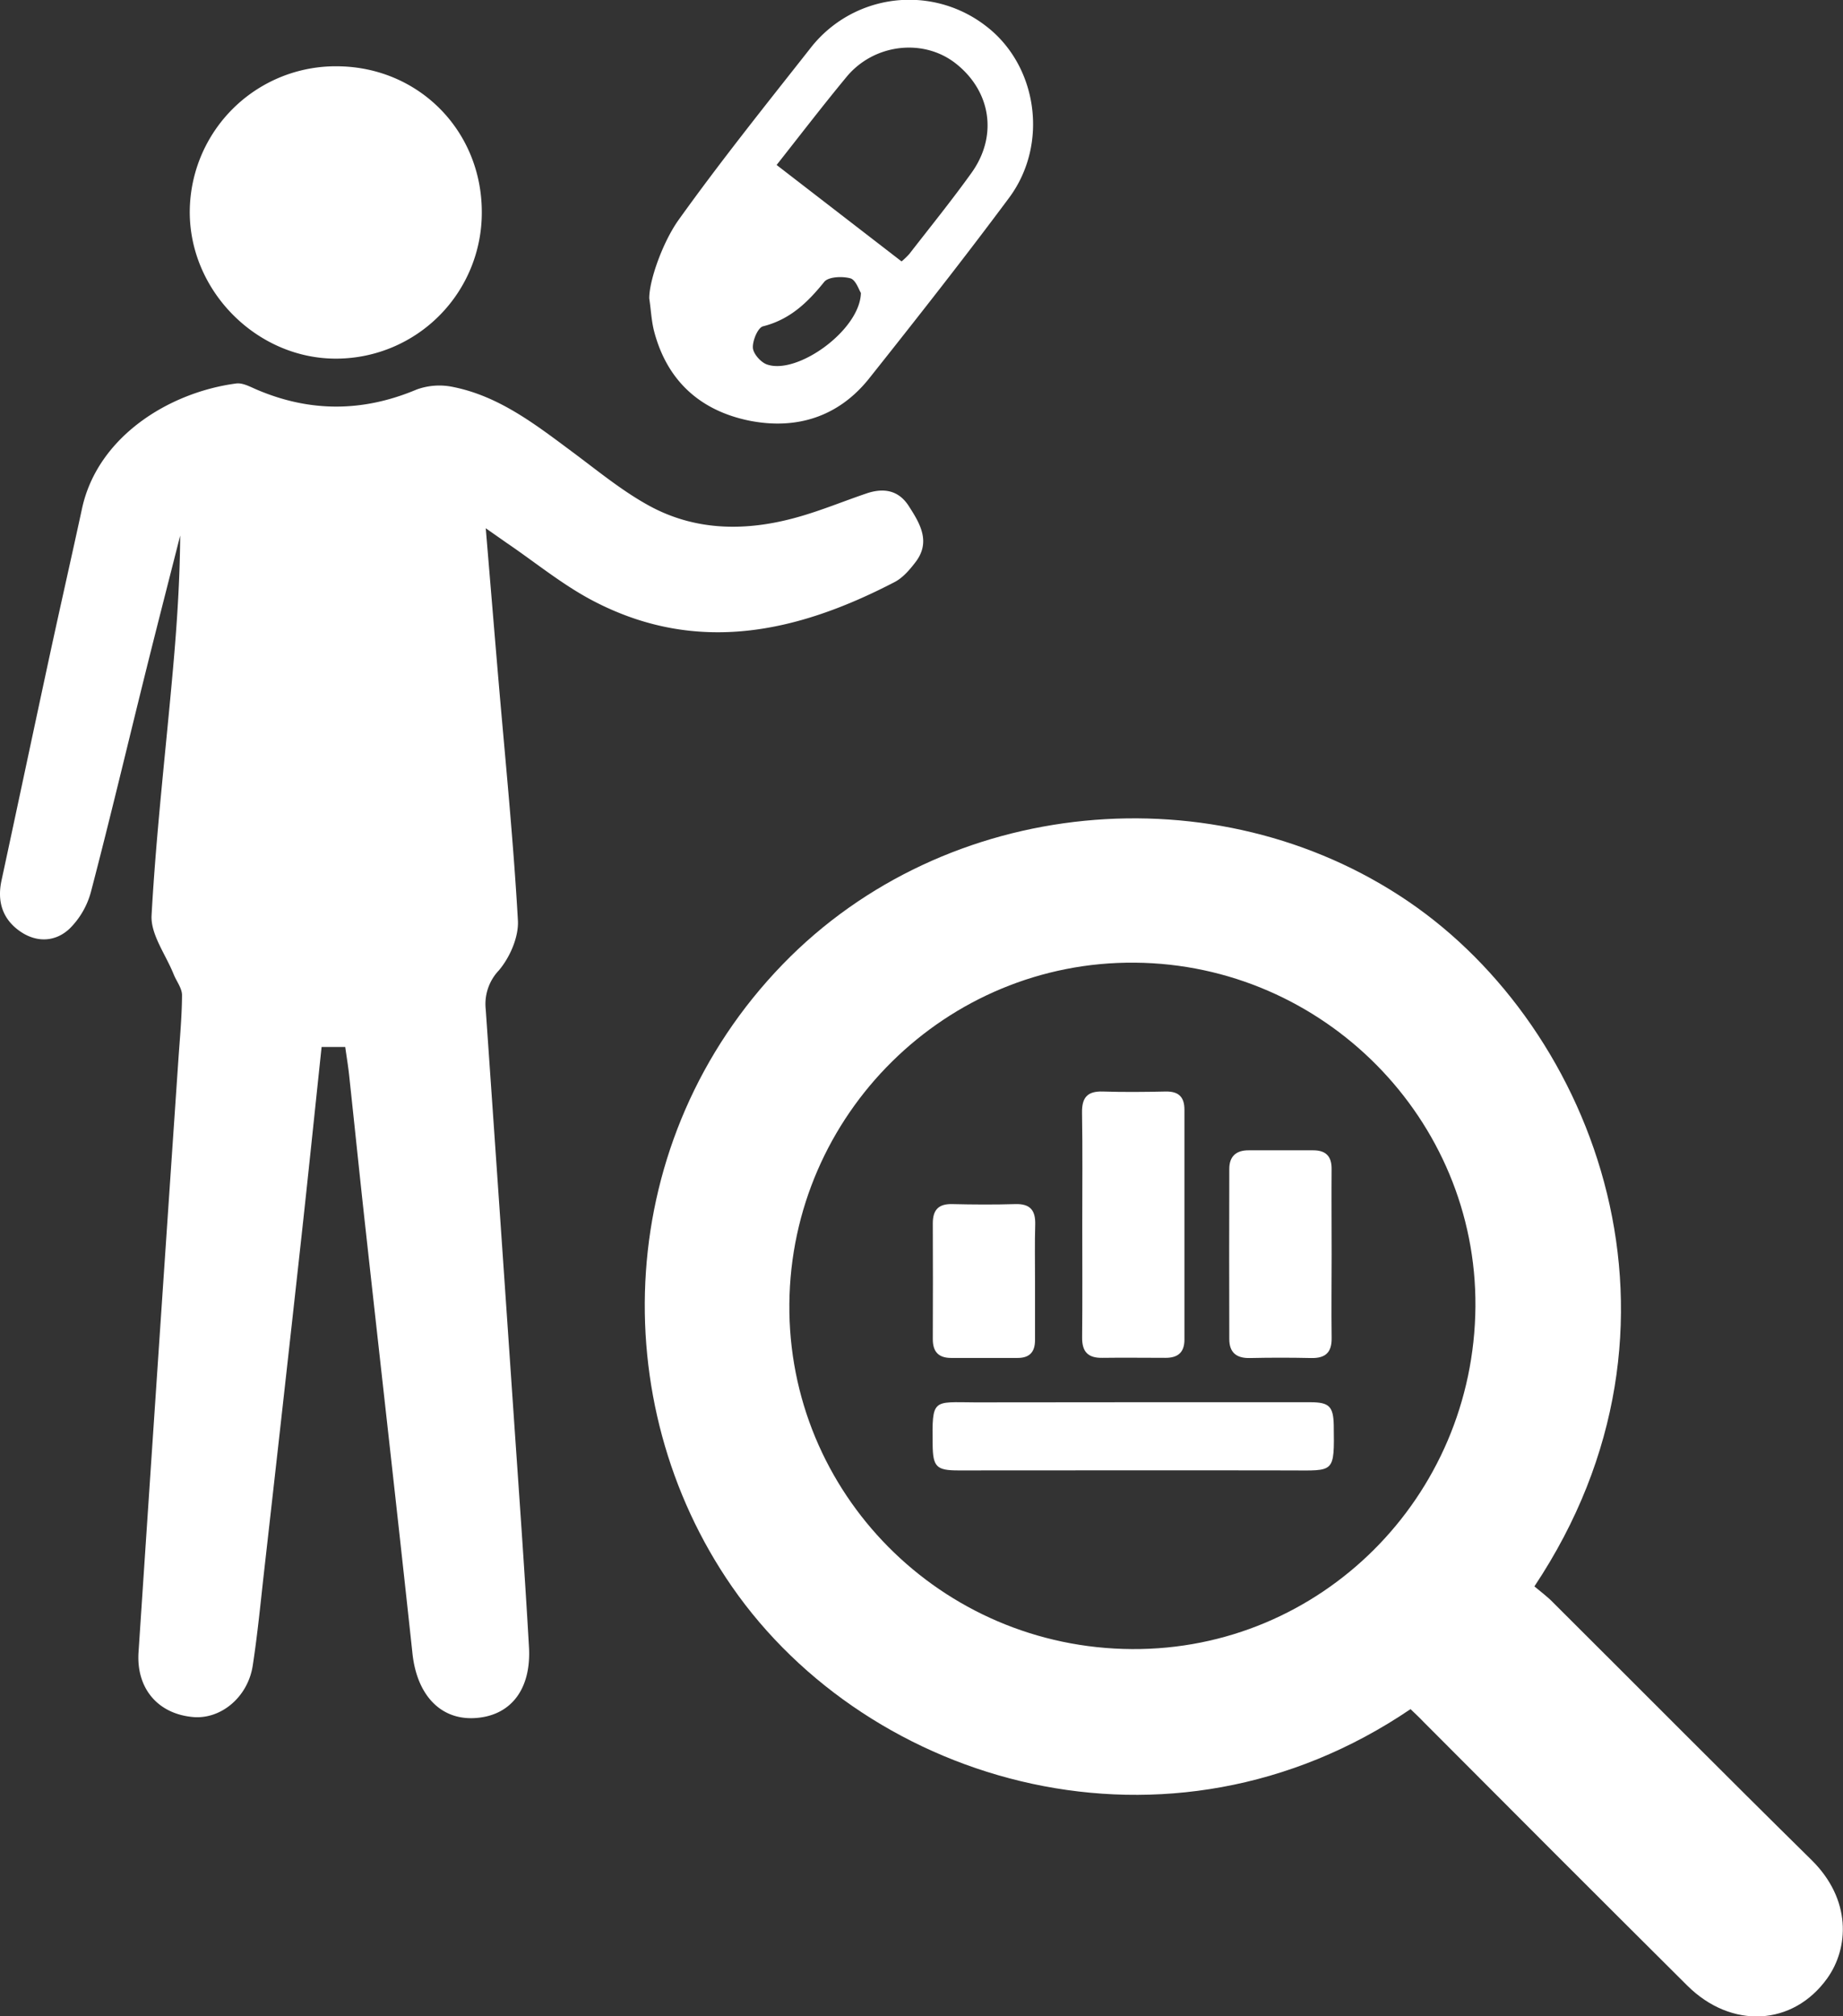 <?xml version="1.0" encoding="utf-8"?><svg xmlns="http://www.w3.org/2000/svg" id="human" viewBox="0 0 564.18 616.86"><rect x="0" y="0" width="564.18" height="616.86" fill="#333333" stroke="none"/><defs><style>.cls-1{fill:#fff;}</style></defs><title>human-medizin</title><path class="cls-1" d="M394.5,485.69h-7.23c-2.14,20.19-4.19,40.11-6.38,60q-5.53,50.22-11.22,100.42c-1.08,9.59-2,19.21-3.47,28.76-1.45,9.72-9.79,16.64-18.4,15.81-10.7-1-17.31-8.8-16.57-19.85q6-90.51,12.18-181c.45-6.67,1.1-13.35,1.13-20,0-2.12-1.71-4.24-2.57-6.39-2.4-6-7.07-12.17-6.75-18,1.39-25.19,4.33-50.29,6.56-75.44,1.2-13.49,2.1-27,2.2-40.77-3.55,14-7.16,28-10.64,42-5.55,22.33-10.85,44.72-16.68,67a24.91,24.91,0,0,1-6.5,11.23c-4.27,4.07-10,4.41-15.09.93-5.44-3.72-7.19-9.15-5.79-15.62,5-23.2,9.91-46.43,14.92-69.63,3.19-14.74,6.54-29.44,9.73-44.18,4.75-21.91,26.52-35.51,47.19-38.25,2-.26,4.24,1,6.24,1.85,16.35,7,32.56,6.92,49,0a20.37,20.37,0,0,1,11.31-.75c14,2.84,25.06,11.44,36.23,19.74,7.76,5.75,15.28,12,23.71,16.6,14.4,7.84,30,7.81,45.49,3.42,7.13-2,14-4.86,21-7.23,5.25-1.78,9.87-1,13,4,3.43,5.32,6.68,10.85,2,17-1.78,2.33-3.88,4.8-6.4,6.11-29.87,15.52-60.55,22.34-92.27,5.78-9.37-4.89-17.71-11.78-26.51-17.75L437.52,327c1.33,15.87,2.54,30.51,3.78,45.15,2.12,24.93,4.65,49.84,6.06,74.81.29,5.08-2.46,11.35-5.85,15.33a14.92,14.92,0,0,0-4,11.85q4.26,61.2,8.44,122.4c1.65,24.23,3.42,48.46,4.8,72.71.76,13.23-5.82,21.28-16.89,21.77-10.41.45-17.43-7.29-18.77-19.73-4.64-43.1-9.54-86.17-14.29-129.25-1.75-15.76-3.36-31.54-5.06-47.31C395.44,491.76,394.94,488.85,394.5,485.69Z" transform="translate(-288.82 -165.39)"/><path class="cls-1" d="M487.57,256.74c-.07-5.46,4.11-17.22,8.93-24,12.83-17.92,26.64-35.14,40.29-52.46a38.32,38.32,0,0,1,53.75-7c15.85,12,19.47,36.1,7.18,52.63-13.9,18.68-28.32,37-42.8,55.21-9.36,11.77-22.18,15.79-36.54,13-15-3-25.26-12.05-29.28-27.22-.88-3.3-1-6.8-1.53-10.2Zm39-40.87,38.24,29.5a23.88,23.88,0,0,0,2.36-2.27c6.38-8.22,12.94-16.32,19-24.76,8.21-11.39,6-25.14-4.89-33.62-9.93-7.7-25-5.92-33.37,4.26C540.8,197.57,534,206.43,526.55,215.87ZM552.36,255c-.6-.91-1.56-4-3.23-4.46-2.48-.68-6.72-.5-8,1.09-5.09,6.31-10.49,11.52-18.72,13.59-1.58.39-3.22,4.31-3.12,6.53.08,1.82,2.37,4.43,4.25,5.12C532.84,280.23,552.14,266.35,552.36,255Z" transform="translate(-288.82 -165.39)"/><path class="cls-1" d="M436.31,230.34a44.66,44.66,0,0,1-44.25,44.77c-24.37.24-45.23-20.52-45.15-45a44.69,44.69,0,0,1,45.34-44.44C417.07,185.93,436.34,205.45,436.31,230.34Z" transform="translate(-288.82 -165.39)"/><path class="cls-1" d="M720.61,688.27c-74,50.17-165.64,23.23-207.74-37.5-39.12-56.44-36.27-136.91,15.59-190.4,49.86-51.42,132.62-59.16,191.39-19.25,57.55,39.07,92,129.64,38.68,209.6,1.85,1.57,4,3.13,5.79,5,26.35,26.22,52.53,52.61,79,78.66,12.39,12.17,11.47,27,4.86,36.24-10.45,14.6-29.34,15.67-42.87,2.21q-40.46-40.24-80.73-80.67C723.3,690.8,721.92,689.52,720.61,688.27Zm19.87-123.12C740.91,507.74,694,460.4,636.24,459.9S531,506.32,530.46,564.23,576.87,669.54,635.31,669.9C693.06,670.27,740,623.46,740.48,565.15Z" transform="translate(-288.82 -165.39)"/><path class="cls-1" d="M635.79,594.38q27.09,0,54.19,0c5.73,0,7,1.3,7.13,7,.2,14.91.28,13.88-13.32,13.86-33.87-.07-67.74,0-101.61,0-6.71,0-7.77-1.12-7.86-7.82-.19-14.33,0-13.06,13-13C603.48,594.41,619.63,594.38,635.79,594.38Z" transform="translate(-288.82 -165.39)"/><path class="cls-1" d="M620.12,540.21c0-11.46.13-22.91-.07-34.37-.08-4.66,1.62-6.67,6.37-6.52,6.41.21,12.84.14,19.26,0,4-.07,5.73,1.72,5.72,5.61q0,35.15,0,70.29c0,3.92-2,5.61-5.86,5.58-6.42,0-12.84-.09-19.26,0-4.41.08-6.25-1.86-6.2-6.28C620.2,563.12,620.12,551.66,620.12,540.21Z" transform="translate(-288.82 -165.39)"/><path class="cls-1" d="M696.46,549.14c0,8.51-.11,17,0,25.53.08,4.48-1.88,6.28-6.26,6.19q-9.37-.21-18.76,0c-4.1.1-6.3-1.68-6.31-5.76q-.07-26,0-52.1c0-3.78,2.05-5.71,5.89-5.69,6.6,0,13.2,0,19.81,0,3.84,0,5.67,1.8,5.62,5.76C696.39,531.77,696.46,540.45,696.46,549.14Z" transform="translate(-288.82 -165.39)"/><path class="cls-1" d="M605.66,557.18c0,6.08,0,12.15,0,18.22,0,3.64-1.7,5.45-5.37,5.43q-10.14,0-20.3,0c-3.9,0-5.64-1.93-5.62-5.8q.07-17.7,0-35.39c0-4.17,1.81-6,6-5.88,6.42.15,12.84.19,19.26,0,4.56-.14,6.21,1.91,6.09,6.26C605.55,545.73,605.67,551.46,605.66,557.18Z" transform="translate(-288.82 -165.39)"/></svg>